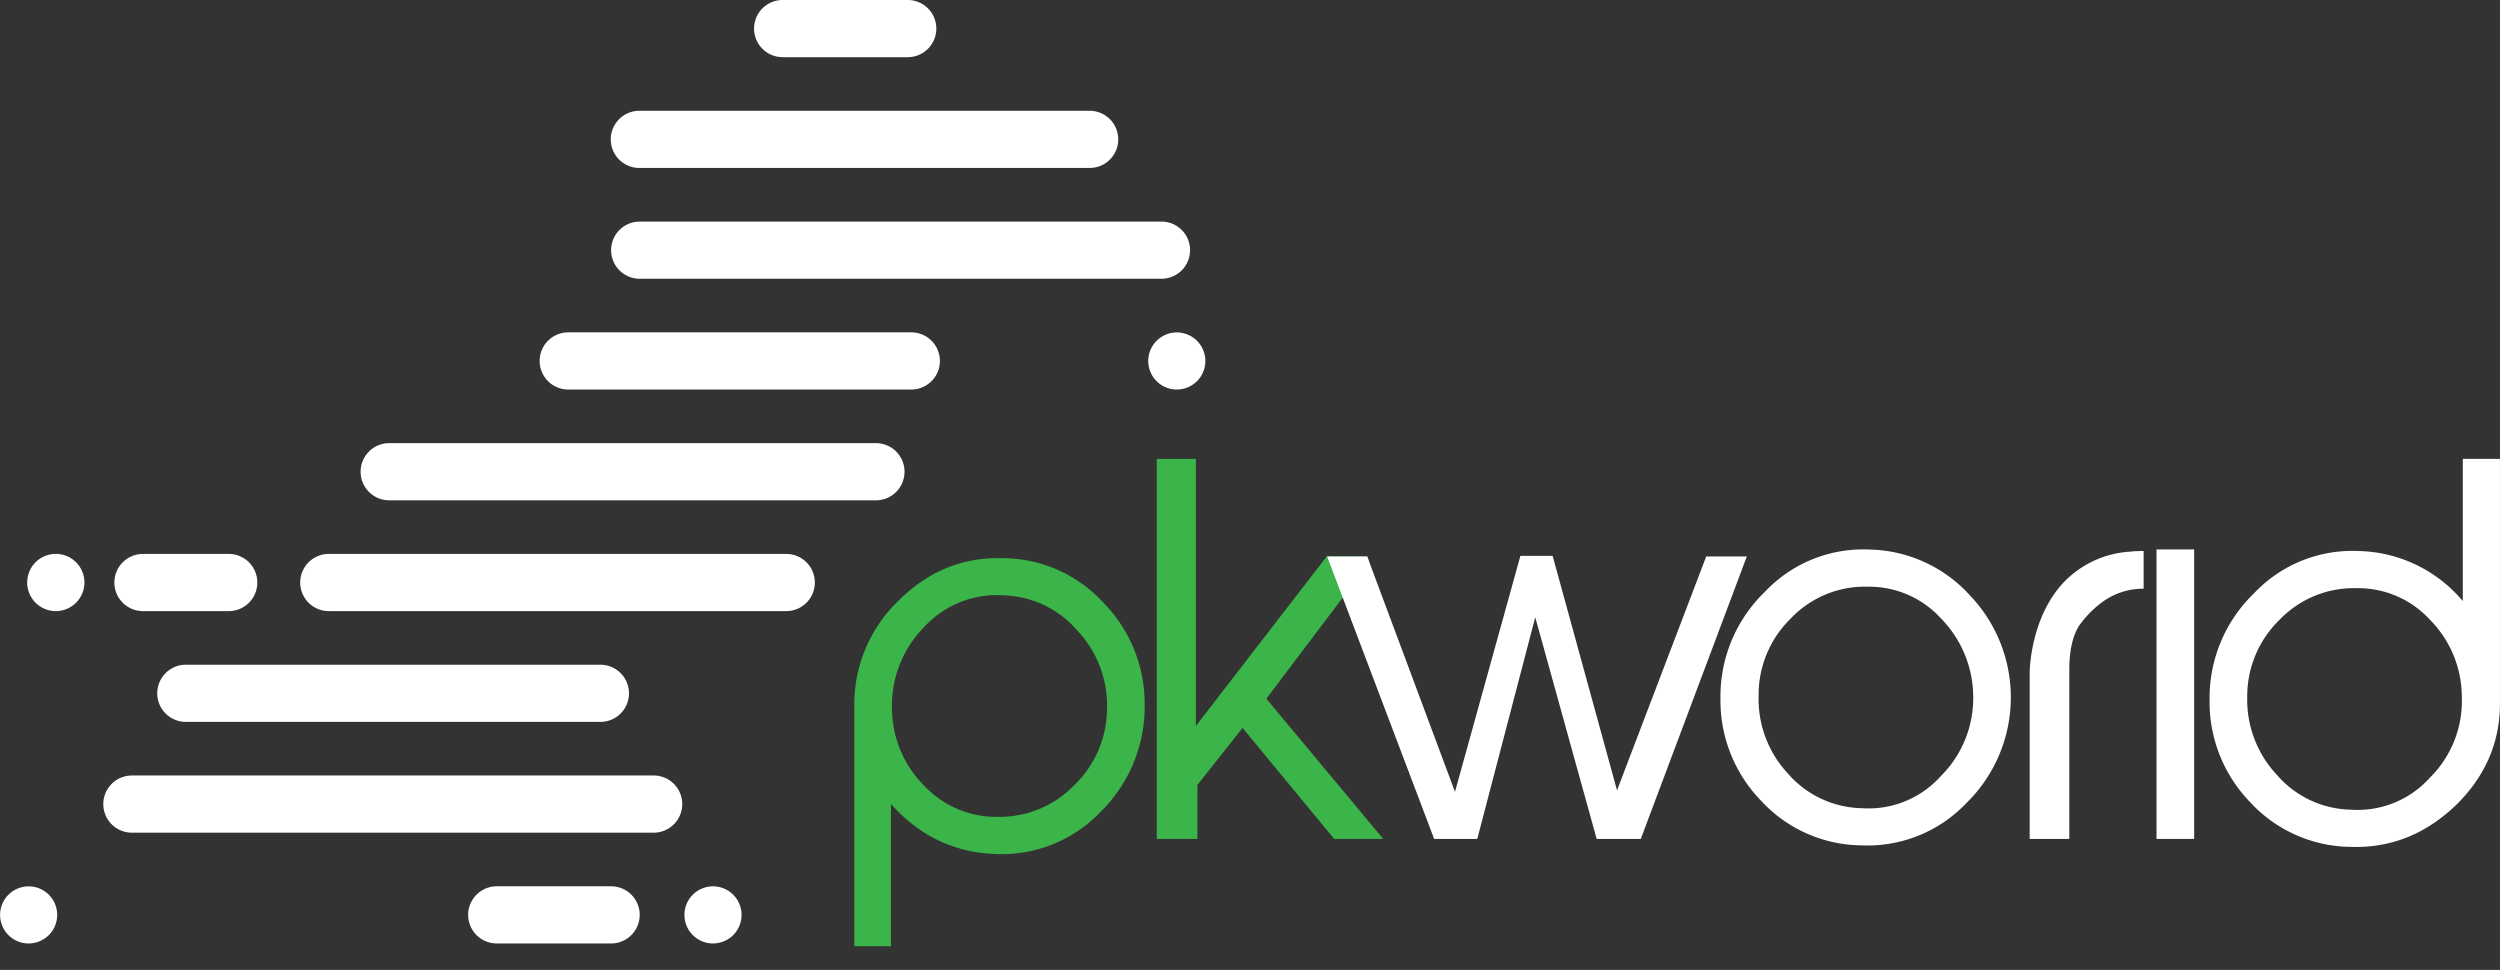 <svg xmlns="http://www.w3.org/2000/svg" width="596.237" height="231.329" viewBox="0 0 596.237 231.329">
  <rect x="0" y="0" width="596.237" height="231.329" fill="#333333" stroke="none"/>
  <g id="Group_2296" data-name="Group 2296" transform="translate(-309 264)">
    <g id="Group_2295" data-name="Group 2295" transform="translate(309 -264)">
      <g id="Group_2291" data-name="Group 2291" transform="translate(0)">
        <g id="Group_2275" data-name="Group 2275" transform="translate(179.84)">
          <path id="Path_4404" data-name="Path 4404" d="M607.931,418.137H578.1a6.818,6.818,0,0,1,0-13.637h29.831a6.818,6.818,0,1,1,0,13.637Z" transform="translate(-571.281 -404.5)" fill="#fff"/>
        </g>
        <g id="Group_2276" data-name="Group 2276" transform="translate(273.833 79.265)">
          <path id="Path_4405" data-name="Path 4405" d="M688.379,511.137a6.809,6.809,0,1,1,4.824-1.994A6.854,6.854,0,0,1,688.379,511.137Z" transform="translate(-681.56 -497.5)" fill="#fff"/>
        </g>
        <g id="Group_2277" data-name="Group 2277" transform="translate(6.495 132.109)">
          <path id="Path_4406" data-name="Path 4406" d="M374.719,573.137a6.824,6.824,0,1,1,4.816-1.994A6.87,6.87,0,0,1,374.719,573.137Z" transform="translate(-367.9 -559.5)" fill="#fff"/>
        </g>
        <g id="Group_2278" data-name="Group 2278" transform="translate(134.339 231.329)">
          <path id="Path_4407" data-name="Path 4407" d="M517.9,675.912" transform="translate(-517.895 -675.912)" fill="#fff" fill-rule="evenodd"/>
        </g>
        <g id="Group_2279" data-name="Group 2279" transform="translate(120.702 231.329)">
          <path id="Path_4408" data-name="Path 4408" d="M501.895,675.912" transform="translate(-501.895 -675.912)" fill="#fff" fill-rule="evenodd"/>
        </g>
        <g id="Group_2280" data-name="Group 2280" transform="translate(163.219 211.374)">
          <path id="Path_4409" data-name="Path 4409" d="M558.6,666.137a6.811,6.811,0,1,1,4.823-1.994A6.9,6.9,0,0,1,558.6,666.137Z" transform="translate(-551.78 -652.5)" fill="#fff"/>
        </g>
        <g id="Group_2281" data-name="Group 2281" transform="translate(0 211.374)">
          <path id="Path_4410" data-name="Path 4410" d="M367.1,666.137a6.809,6.809,0,1,1,4.824-1.994A6.9,6.9,0,0,1,367.1,666.137Z" transform="translate(-360.279 -652.5)" fill="#fff"/>
        </g>
        <g id="Group_2282" data-name="Group 2282" transform="translate(145.748 26.422)">
          <path id="Path_4411" data-name="Path 4411" d="M645.491,449.137H538.1a6.819,6.819,0,1,1,0-13.637H645.491a6.819,6.819,0,0,1,0,13.637Z" transform="translate(-531.281 -435.5)" fill="#fff"/>
        </g>
        <g id="Group_2283" data-name="Group 2283" transform="translate(145.748 52.844)">
          <path id="Path_4412" data-name="Path 4412" d="M662.538,480.137H538.1a6.818,6.818,0,1,1,0-13.637H662.538a6.818,6.818,0,1,1,0,13.637Z" transform="translate(-531.281 -466.5)" fill="#fff"/>
        </g>
        <g id="Group_2284" data-name="Group 2284" transform="translate(128.701 79.265)">
          <path id="Path_4413" data-name="Path 4413" d="M599.922,511.137H518.1a6.818,6.818,0,0,1,0-13.637h81.822a6.818,6.818,0,1,1,0,13.637Z" transform="translate(-511.281 -497.5)" fill="#fff"/>
        </g>
        <g id="Group_2285" data-name="Group 2285" transform="translate(86.086 105.687)">
          <path id="Path_4414" data-name="Path 4414" d="M584.015,542.137H468.1a6.819,6.819,0,1,1,0-13.637H584.015a6.819,6.819,0,1,1,0,13.637Z" transform="translate(-461.281 -528.5)" fill="#fff"/>
        </g>
        <g id="Group_2286" data-name="Group 2286" transform="translate(71.596 132.109)">
          <path id="Path_4415" data-name="Path 4415" d="M560.2,573.137H451.1a6.818,6.818,0,1,1,0-13.637H560.2a6.818,6.818,0,1,1,0,13.637Z" transform="translate(-444.281 -559.5)" fill="#fff"/>
        </g>
        <g id="Group_2287" data-name="Group 2287" transform="translate(37.504 158.531)">
          <path id="Path_4416" data-name="Path 4416" d="M509.968,604.137H411.1a6.818,6.818,0,1,1,0-13.637h98.868a6.818,6.818,0,1,1,0,13.637Z" transform="translate(-404.281 -590.5)" fill="#fff"/>
        </g>
        <g id="Group_2288" data-name="Group 2288" transform="translate(24.719 184.952)">
          <path id="Path_4417" data-name="Path 4417" d="M520.538,635.137H396.1a6.819,6.819,0,1,1,0-13.637H520.538a6.819,6.819,0,0,1,0,13.637Z" transform="translate(-389.281 -621.5)" fill="#fff"/>
        </g>
        <g id="Group_2289" data-name="Group 2289" transform="translate(111.655 211.374)">
          <path id="Path_4418" data-name="Path 4418" d="M525.374,666.137H498.1a6.818,6.818,0,1,1,0-13.637h27.274a6.818,6.818,0,1,1,0,13.637Z" transform="translate(-491.281 -652.5)" fill="#fff"/>
        </g>
        <g id="Group_2290" data-name="Group 2290" transform="translate(27.276 132.109)">
          <path id="Path_4419" data-name="Path 4419" d="M419.555,573.137H399.1a6.818,6.818,0,1,1,0-13.637h20.456a6.818,6.818,0,1,1,0,13.637Z" transform="translate(-392.281 -559.5)" fill="#fff"/>
        </g>
      </g>
      <g id="Group_2294" data-name="Group 2294" transform="translate(203.742 109.436)">
        <g id="Group_2292" data-name="Group 2292" transform="translate(0 23.665)">
          <path id="Path_4420" data-name="Path 4420" d="M608.07,653.22h-8.746V595.906a34.308,34.308,0,0,1,10.519-25.055c7.089-7.088,15.48-10.518,25.171-10.161a32.715,32.715,0,0,1,23.753,10.634,34.393,34.393,0,0,1,9.809,24.464,35.1,35.1,0,0,1-10.519,25.407,32.549,32.549,0,0,1-25.052,10.044c-9.927-.353-18.2-4.372-24.935-11.936ZM634.9,569.55a23.544,23.544,0,0,0-19.027,7.682,26.633,26.633,0,0,0-7.563,19.383,26.179,26.179,0,0,0,7.563,18.2,23.508,23.508,0,0,0,17.728,7.561,24.718,24.718,0,0,0,18.2-7.561,25.48,25.48,0,0,0,7.8-18.318,25.959,25.959,0,0,0-7.089-18.555A24.087,24.087,0,0,0,634.9,569.55Z" transform="translate(-599.324 -560.664)" fill="#3bb44a"/>
        </g>
        <g id="Group_2293" data-name="Group 2293" transform="translate(72.149)">
          <path id="Path_4421" data-name="Path 4421" d="M710.1,590.1l18.216-24.111,6.36-8.42-.51-1.4H724.5l-31.2,40.42V532.9h-9.328V623.54h9.683V610.666l10.77-13.607,21.85,26.482h11.7Z" transform="translate(-683.975 -532.898)" fill="#3bb44a"/>
        </g>
        <path id="Path_4422" data-name="Path 4422" d="M822.047,560.183l-21.274,55.776-15.357-55.916h-7.689l-15.6,56.271L741.715,561.58l-.511-1.4h-9.573L735.355,570l21.805,57.549h10.282l13.828-52.86,14.648,52.86h10.525l25.286-67.366Z" transform="translate(-618.864 -536.907)" fill="#fff"/>
        <path id="Path_4423" data-name="Path 4423" d="M900.314,618.774a32.552,32.552,0,0,1-25.054,10.044,32.971,32.971,0,0,1-23.872-10.638,34.275,34.275,0,0,1-9.689-24.462,34.627,34.627,0,0,1,10.518-25.288,32.241,32.241,0,0,1,25.052-10.162,33.209,33.209,0,0,1,23.871,10.871,35.254,35.254,0,0,1-.827,49.635Zm-24.935,1.181a23.147,23.147,0,0,0,18.907-7.682,26.267,26.267,0,0,0,7.684-19.38,26.819,26.819,0,0,0-7.684-18.2A23.18,23.18,0,0,0,876.8,567.13a24.355,24.355,0,0,0-18.316,7.563,25.382,25.382,0,0,0-7.684,18.318,26.114,26.114,0,0,0,6.975,18.671A23.948,23.948,0,0,0,875.379,619.955Z" transform="translate(-635.119 -536.641)" fill="#fff"/>
        <path id="Path_4424" data-name="Path 4424" d="M955.4,558.682v8.989a16.476,16.476,0,0,0-10.176,3.425,24.851,24.851,0,0,0-5.314,5.547c-1.537,2.607-2.237,6.031-2.237,10.411v40.3H928.22V587.674s.02-13.213,8.387-21.794a23.939,23.939,0,0,1,15.529-7.044c.273-.038.526-.058.8-.077C953.731,558.7,954.549,558.682,955.4,558.682Z" transform="translate(-647.897 -536.706)" fill="#fff"/>
        <path id="Path_4425" data-name="Path 4425" d="M972.694,627.281h-8.98V558.242h8.98Z" transform="translate(-653.139 -536.641)" fill="#fff"/>
        <path id="Path_4426" data-name="Path 4426" d="M1047.815,590.212c.236,9.692-3.191,18.079-10.4,25.173-7.208,6.971-15.6,10.4-25.29,10.045a32.977,32.977,0,0,1-23.87-10.636,34.282,34.282,0,0,1-9.69-24.462,34.633,34.633,0,0,1,10.518-25.29,32.244,32.244,0,0,1,25.052-10.162,33.359,33.359,0,0,1,24.818,11.935V532.9h8.862Zm-35.569,26.355a23.173,23.173,0,0,0,18.908-7.683,25.718,25.718,0,0,0,7.564-19.38,26.2,26.2,0,0,0-7.564-18.2,23.256,23.256,0,0,0-17.609-7.563,24.536,24.536,0,0,0-18.319,7.563,25.366,25.366,0,0,0-7.681,18.316,26.217,26.217,0,0,0,7.093,18.671A23.951,23.951,0,0,0,1012.246,616.567Z" transform="translate(-655.332 -532.898)" fill="#fff"/>
      </g>
    </g>
  </g>
</svg>
